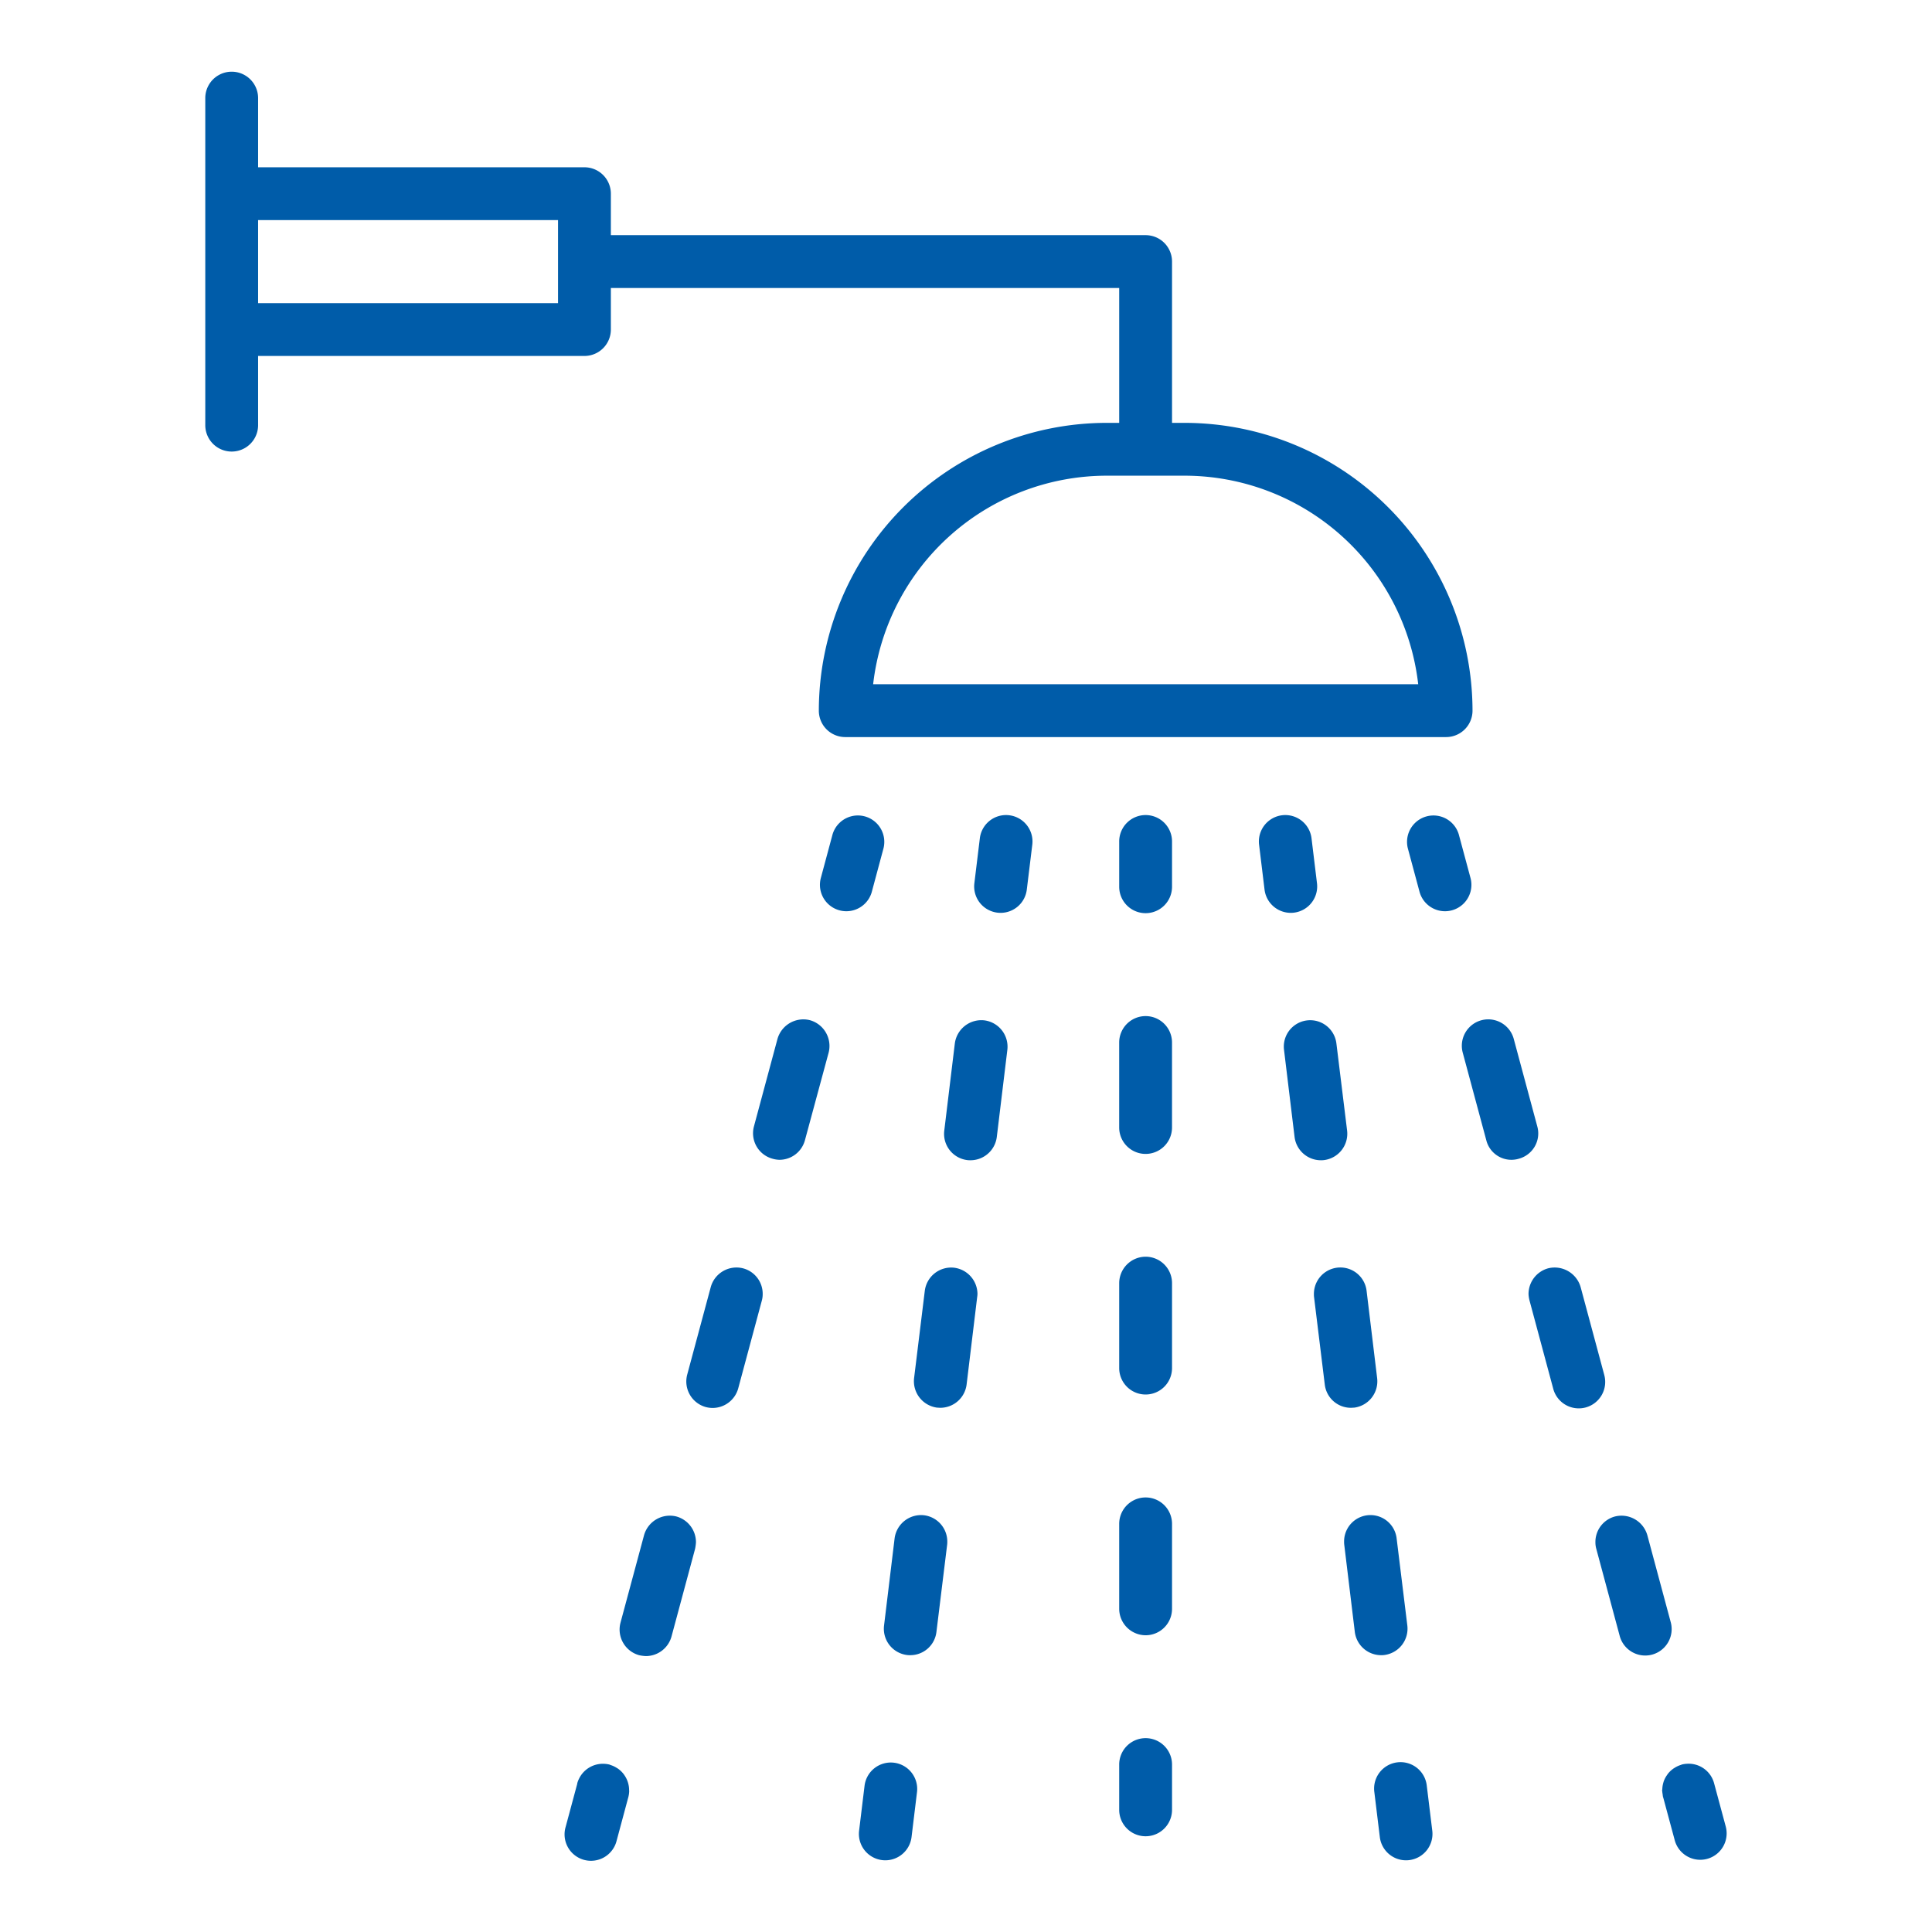 <svg viewBox="0 0 128 128" xmlns="http://www.w3.org/2000/svg" data-name="Layer 1"><path fill="#005CA9" d="m38.721 23.583a1.75 1.75 0 0 0 1.75-1.75v-2.753h33.679v8.936h-.833a19.089 19.089 0 0 0 -19.067 19.067 1.749 1.749 0 0 0 1.75 1.75h39.808a1.75 1.75 0 0 0 1.75-1.75 19.089 19.089 0 0 0 -19.068-19.067h-.84v-10.686a1.749 1.749 0 0 0 -1.75-1.75h-35.429v-2.747a1.75 1.75 0 0 0 -1.75-1.75h-21.621v-4.583a1.75 1.75 0 0 0 -3.5 0v21.667a1.75 1.75 0 0 0 3.5 0v-4.584zm55.239 21.75h-36.112a15.588 15.588 0 0 1 15.469-13.817h2.545.038s.026 0 .039 0h2.551a15.589 15.589 0 0 1 15.47 13.817zm-56.989-30.75v5.5h-19.871v-5.5z"/><path fill="#005CA9" d="m75.9 54a1.749 1.749 0 0 0 -1.75 1.75v3a1.75 1.75 0 0 0 3.5 0v-3a1.749 1.749 0 0 0 -1.75-1.75z"/><path fill="#005CA9" d="m75.9 108.34a1.751 1.751 0 0 0 1.75-1.75v-5.63a1.75 1.75 0 1 0 -3.5 0v5.63a1.758 1.758 0 0 0 1.75 1.75z"/><path fill="#005CA9" d="m75.9 83.26a1.758 1.758 0 0 0 -1.75 1.75v5.63a1.75 1.75 0 0 0 3.5 0v-5.63a1.751 1.751 0 0 0 -1.75-1.75z"/><path fill="#005CA9" d="m77.649 69.069a1.75 1.75 0 0 0 -3.5 0v5.631a1.75 1.75 0 0 0 3.5 0z"/><path fill="#005CA9" d="m75.9 115.157a1.749 1.749 0 0 0 -1.75 1.75v3a1.75 1.75 0 0 0 3.5 0v-3a1.749 1.749 0 0 0 -1.75-1.75z"/><path fill="#005CA9" d="m97.431 58.191-.78-2.9a1.75 1.75 0 0 0 -3.379.91l.78 2.9a1.75 1.75 0 0 0 3.379-.911z"/><path fill="#005CA9" d="m106.28 91.069-1.56-5.8a1.792 1.792 0 0 0 -2.151-1.24 1.767 1.767 0 0 0 -1.3 1.71 2.127 2.127 0 0 0 .07.44l1.559 5.8a1.751 1.751 0 1 0 3.381-.91z"/><path fill="#005CA9" d="m110.7 107.51-1.56-5.8a1.781 1.781 0 0 0 -2.14-1.24 1.744 1.744 0 0 0 -1.3 1.71 1.617 1.617 0 0 0 .06.44l1.559 5.8a1.751 1.751 0 0 0 3.381-.91z"/><path fill="#005CA9" d="m101.68 75.96a1.727 1.727 0 0 0 .17-1.33l-1.56-5.8a1.75 1.75 0 1 0 -3.38.91l1.56 5.8a1.715 1.715 0 0 0 2.15 1.23 1.743 1.743 0 0 0 1.06-.81z"/><path fill="#005CA9" d="m114.344 121.045-.781-2.9a1.746 1.746 0 0 0 -1.8-1.291 1.725 1.725 0 0 0 -.347.053c-.016.005-.029.016-.045.021a1.718 1.718 0 0 0 -.419.192c-.035.022-.069.041-.1.065a1.732 1.732 0 0 0 -.338.318c-.028.036-.052.073-.077.11a1.708 1.708 0 0 0 -.2.377c-.016.041-.027.082-.039.124a1.762 1.762 0 0 0 -.066.418c0 .029-.013.055-.013.085s.007.039.008.059a1.836 1.836 0 0 0 .028.207 1.62 1.62 0 0 0 .024.174c0 .013.011.023.015.036l.77 2.859a1.75 1.75 0 0 0 3.379-.91z"/><path fill="#005CA9" d="m85.728 60.466a1.751 1.751 0 0 0 1.526-1.948l-.362-2.979a1.75 1.75 0 0 0 -3.475.422l.362 2.978a1.753 1.753 0 0 0 1.736 1.54 1.714 1.714 0 0 0 .213-.013z"/><path fill="#005CA9" d="m91.71 109.649a1.759 1.759 0 0 0 1.53-1.949l-.71-5.78a1.746 1.746 0 0 0 -3.48.2 1.628 1.628 0 0 0 .01.22l.7 5.78a1.758 1.758 0 0 0 1.74 1.54 1.35 1.35 0 0 0 .21-.011z"/><path fill="#005CA9" d="m87.72 76.859a1.76 1.76 0 0 0 1.53-1.949l-.71-5.78a1.748 1.748 0 1 0 -3.471.42l.7 5.78a1.758 1.758 0 0 0 1.74 1.54 1.484 1.484 0 0 0 .211-.011z"/><path fill="#005CA9" d="m89.72 93.26a1.759 1.759 0 0 0 1.52-1.95l-.7-5.79a1.751 1.751 0 0 0 -3.49.2 1.6 1.6 0 0 0 .01.219l.71 5.79a1.742 1.742 0 0 0 1.73 1.541c.08 0 .149-.01.22-.01z"/><path fill="#005CA9" d="m94.528 118.31a1.75 1.75 0 1 0 -3.474.423l.363 2.979a1.749 1.749 0 0 0 1.735 1.538 1.719 1.719 0 0 0 .214-.013 1.751 1.751 0 0 0 1.526-1.949z"/><path fill="#005CA9" d="m57.756 59.1.779-2.9a1.75 1.75 0 0 0 -3.379-.91l-.779 2.9a1.75 1.75 0 0 0 3.379.911z"/><path fill="#005CA9" d="m44.81 100.47a1.776 1.776 0 0 0 -2.14 1.24l-1.561 5.8a1.763 1.763 0 0 0 1.231 2.15 2.489 2.489 0 0 0 .46.06 1.764 1.764 0 0 0 1.69-1.3l1.56-5.8a2.989 2.989 0 0 0 .059-.44 1.767 1.767 0 0 0 -1.299-1.71z"/><path fill="#005CA9" d="m41.68 118.62c0-.007 0-.014 0-.021a1.734 1.734 0 0 0 -.32-1c-.02-.029-.038-.057-.06-.084a1.736 1.736 0 0 0 -.342-.326c-.033-.024-.069-.044-.105-.066a1.669 1.669 0 0 0 -.406-.187c-.019-.006-.034-.019-.053-.025a1.774 1.774 0 0 0 -.351-.053 1.754 1.754 0 0 0 -1.672.968 1.652 1.652 0 0 0 -.127.324.289.289 0 0 1 0 .029l-.771 2.867a1.75 1.75 0 1 0 3.379.91l.779-2.9a1.777 1.777 0 0 0 .055-.425z"/><path fill="#005CA9" d="m49.229 84.03a1.767 1.767 0 0 0 -2.139 1.24l-1.56 5.8a1.758 1.758 0 0 0 1.23 2.151 1.81 1.81 0 0 0 .46.06 1.764 1.764 0 0 0 1.69-1.3l1.56-5.8a1.611 1.611 0 0 0 .06-.44 1.744 1.744 0 0 0 -1.301-1.711z"/><path fill="#005CA9" d="m53.66 67.59a1.784 1.784 0 0 0 -2.15 1.24l-1.56 5.8a1.748 1.748 0 0 0 1.239 2.14 1.771 1.771 0 0 0 .451.07h.009a1.753 1.753 0 0 0 1.681-1.3l1.569-5.8a1.774 1.774 0 0 0 -1.239-2.15z"/><path fill="#005CA9" d="m66.866 54.013a1.747 1.747 0 0 0 -1.949 1.525l-.363 2.979a1.75 1.75 0 0 0 1.525 1.949 1.73 1.73 0 0 0 .214.013 1.75 1.75 0 0 0 1.735-1.539l.364-2.978a1.751 1.751 0 0 0 -1.526-1.949z"/><path fill="#005CA9" d="m65.21 67.6a1.773 1.773 0 0 0 -1.95 1.53l-.7 5.78a1.751 1.751 0 0 0 1.52 1.949 1.535 1.535 0 0 0 .22.011 1.758 1.758 0 0 0 1.74-1.54l.7-5.78a1.76 1.76 0 0 0 -1.53-1.95z"/><path fill="#005CA9" d="m63.22 83.99a1.761 1.761 0 0 0 -1.95 1.53l-.71 5.79a1.766 1.766 0 0 0 1.53 1.95c.07 0 .139.01.21.01a1.759 1.759 0 0 0 1.74-1.541l.7-5.79a1.606 1.606 0 0 0 .02-.219 1.766 1.766 0 0 0 -1.54-1.73z"/><path fill="#005CA9" d="m61.22 100.39a1.766 1.766 0 0 0 -1.95 1.53l-.7 5.78a1.753 1.753 0 0 0 1.521 1.949 1.4 1.4 0 0 0 .22.011 1.743 1.743 0 0 0 1.73-1.54l.71-5.78a1.628 1.628 0 0 0 .01-.22 1.757 1.757 0 0 0 -1.541-1.73z"/><path fill="#005CA9" d="m59.228 116.784a1.753 1.753 0 0 0 -1.949 1.527l-.362 2.978a1.75 1.75 0 0 0 1.526 1.948 1.714 1.714 0 0 0 .213.013 1.752 1.752 0 0 0 1.736-1.539l.362-2.979a1.751 1.751 0 0 0 -1.526-1.948z"/></svg>